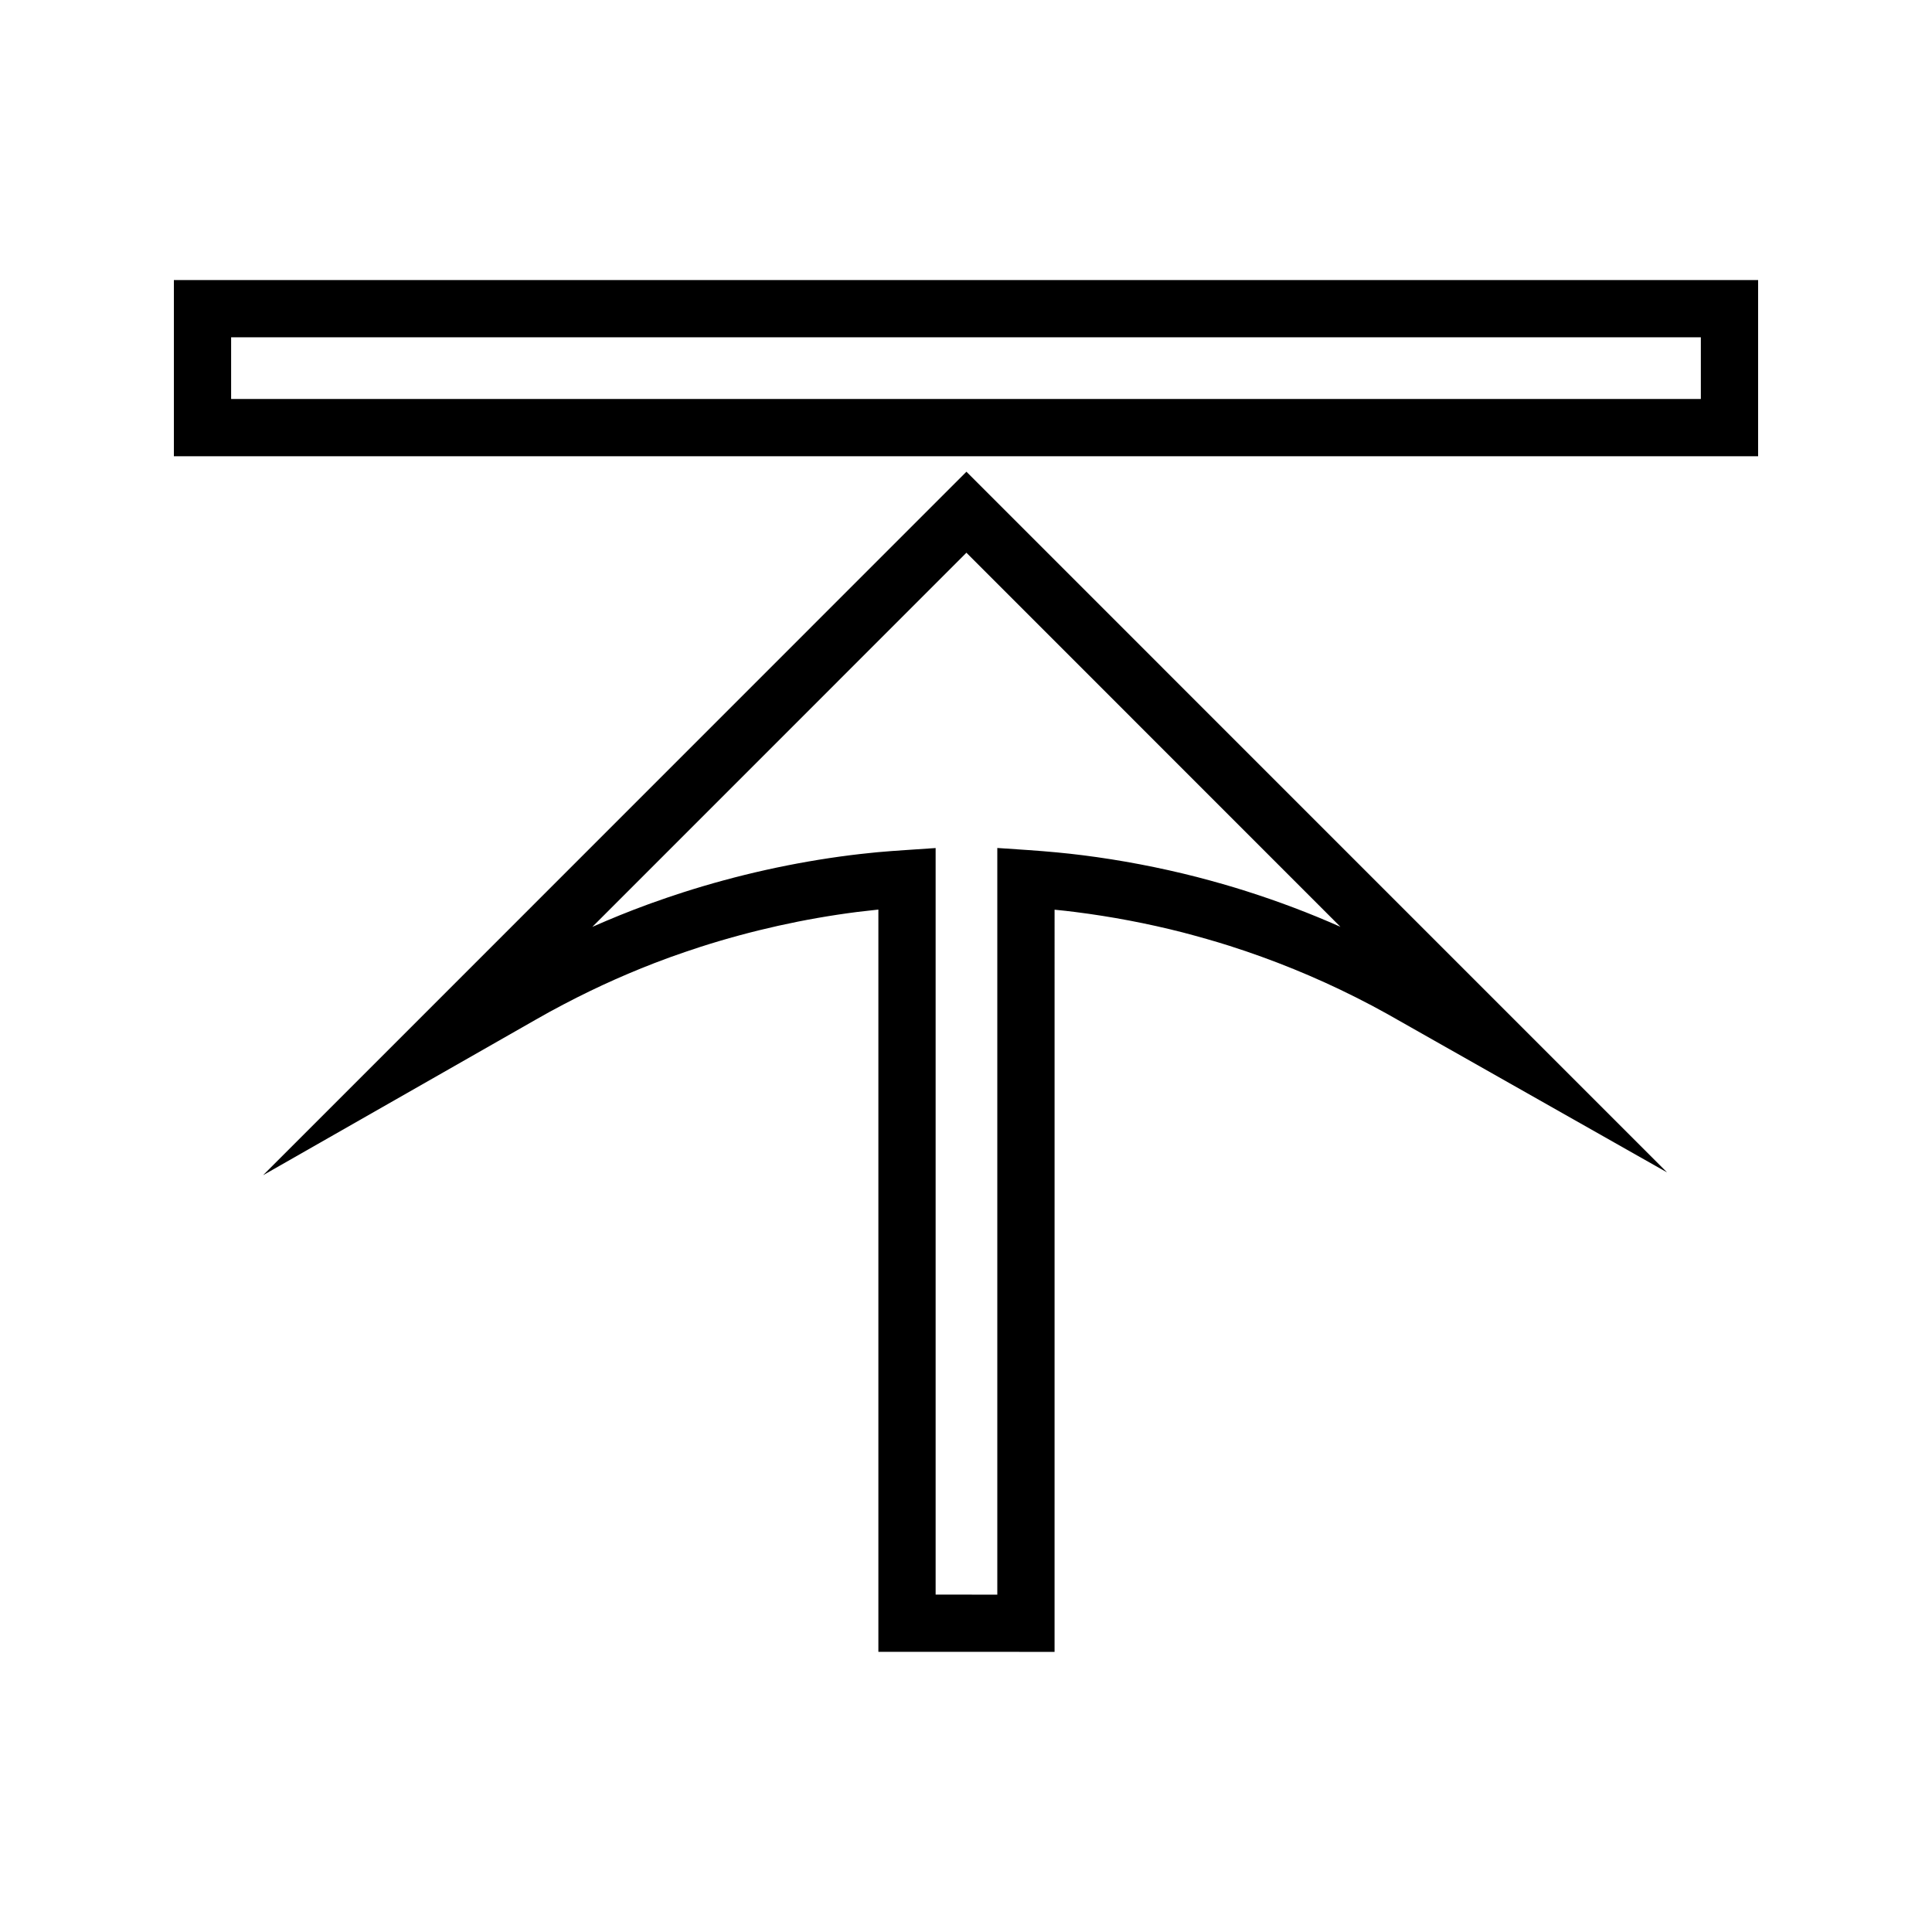 <?xml version="1.0" encoding="UTF-8"?>
<!-- Uploaded to: ICON Repo, www.svgrepo.com, Generator: ICON Repo Mixer Tools -->
<svg fill="#000000" width="800px" height="800px" version="1.1" viewBox="144 144 512 512" xmlns="http://www.w3.org/2000/svg">
 <g>
  <path d="m213.72 455.44 72.238-41.211c2.461-1.422 4.961-2.781 7.5-4.109 8.934-4.695 18.148-8.785 27.391-12.172l0.883-0.324c2.602-0.922 5.211-1.832 7.824-2.672 13.602-4.367 27.656-7.5 41.715-9.285 1.527-0.184 3.043-0.34 4.57-0.516l0.938-0.105v196.71l46.691 0.004 0.004-196.68c1.91 0.184 3.742 0.387 5.5 0.613 9.539 1.203 19.125 3.023 28.418 5.398 4.57 1.203 8.621 2.356 12.375 3.547 11.57 3.68 22.859 8.281 33.57 13.676 2.953 1.48 5.625 2.898 8.176 4.324l74.281 42.062-185.68-185.69zm260.63-75.25c-4.016-1.281-8.309-2.516-13.16-3.777-9.949-2.547-20.152-4.492-30.316-5.773-4.359-0.551-9.09-0.996-14.48-1.371l-8.098-0.547v197.87l-16.344-0.004v-197.85l-8.098 0.547c-2.418 0.164-4.828 0.332-7.379 0.566l-2.227 0.23c-1.605 0.168-3.207 0.336-4.848 0.547-15.035 1.906-30.008 5.238-44.488 9.891-2.762 0.883-5.535 1.848-8.355 2.852l-0.957 0.348c-4.902 1.789-9.777 3.773-14.625 5.914l99.137-99.156 99.113 99.137c-8.074-3.586-16.402-6.734-24.875-9.422z"/>
  <path d="m609.92 264.91v-46.691h-419.84v46.691zm-404.66-31.523h389.48v16.348h-389.49v-16.348z"/>
 </g>
</svg>